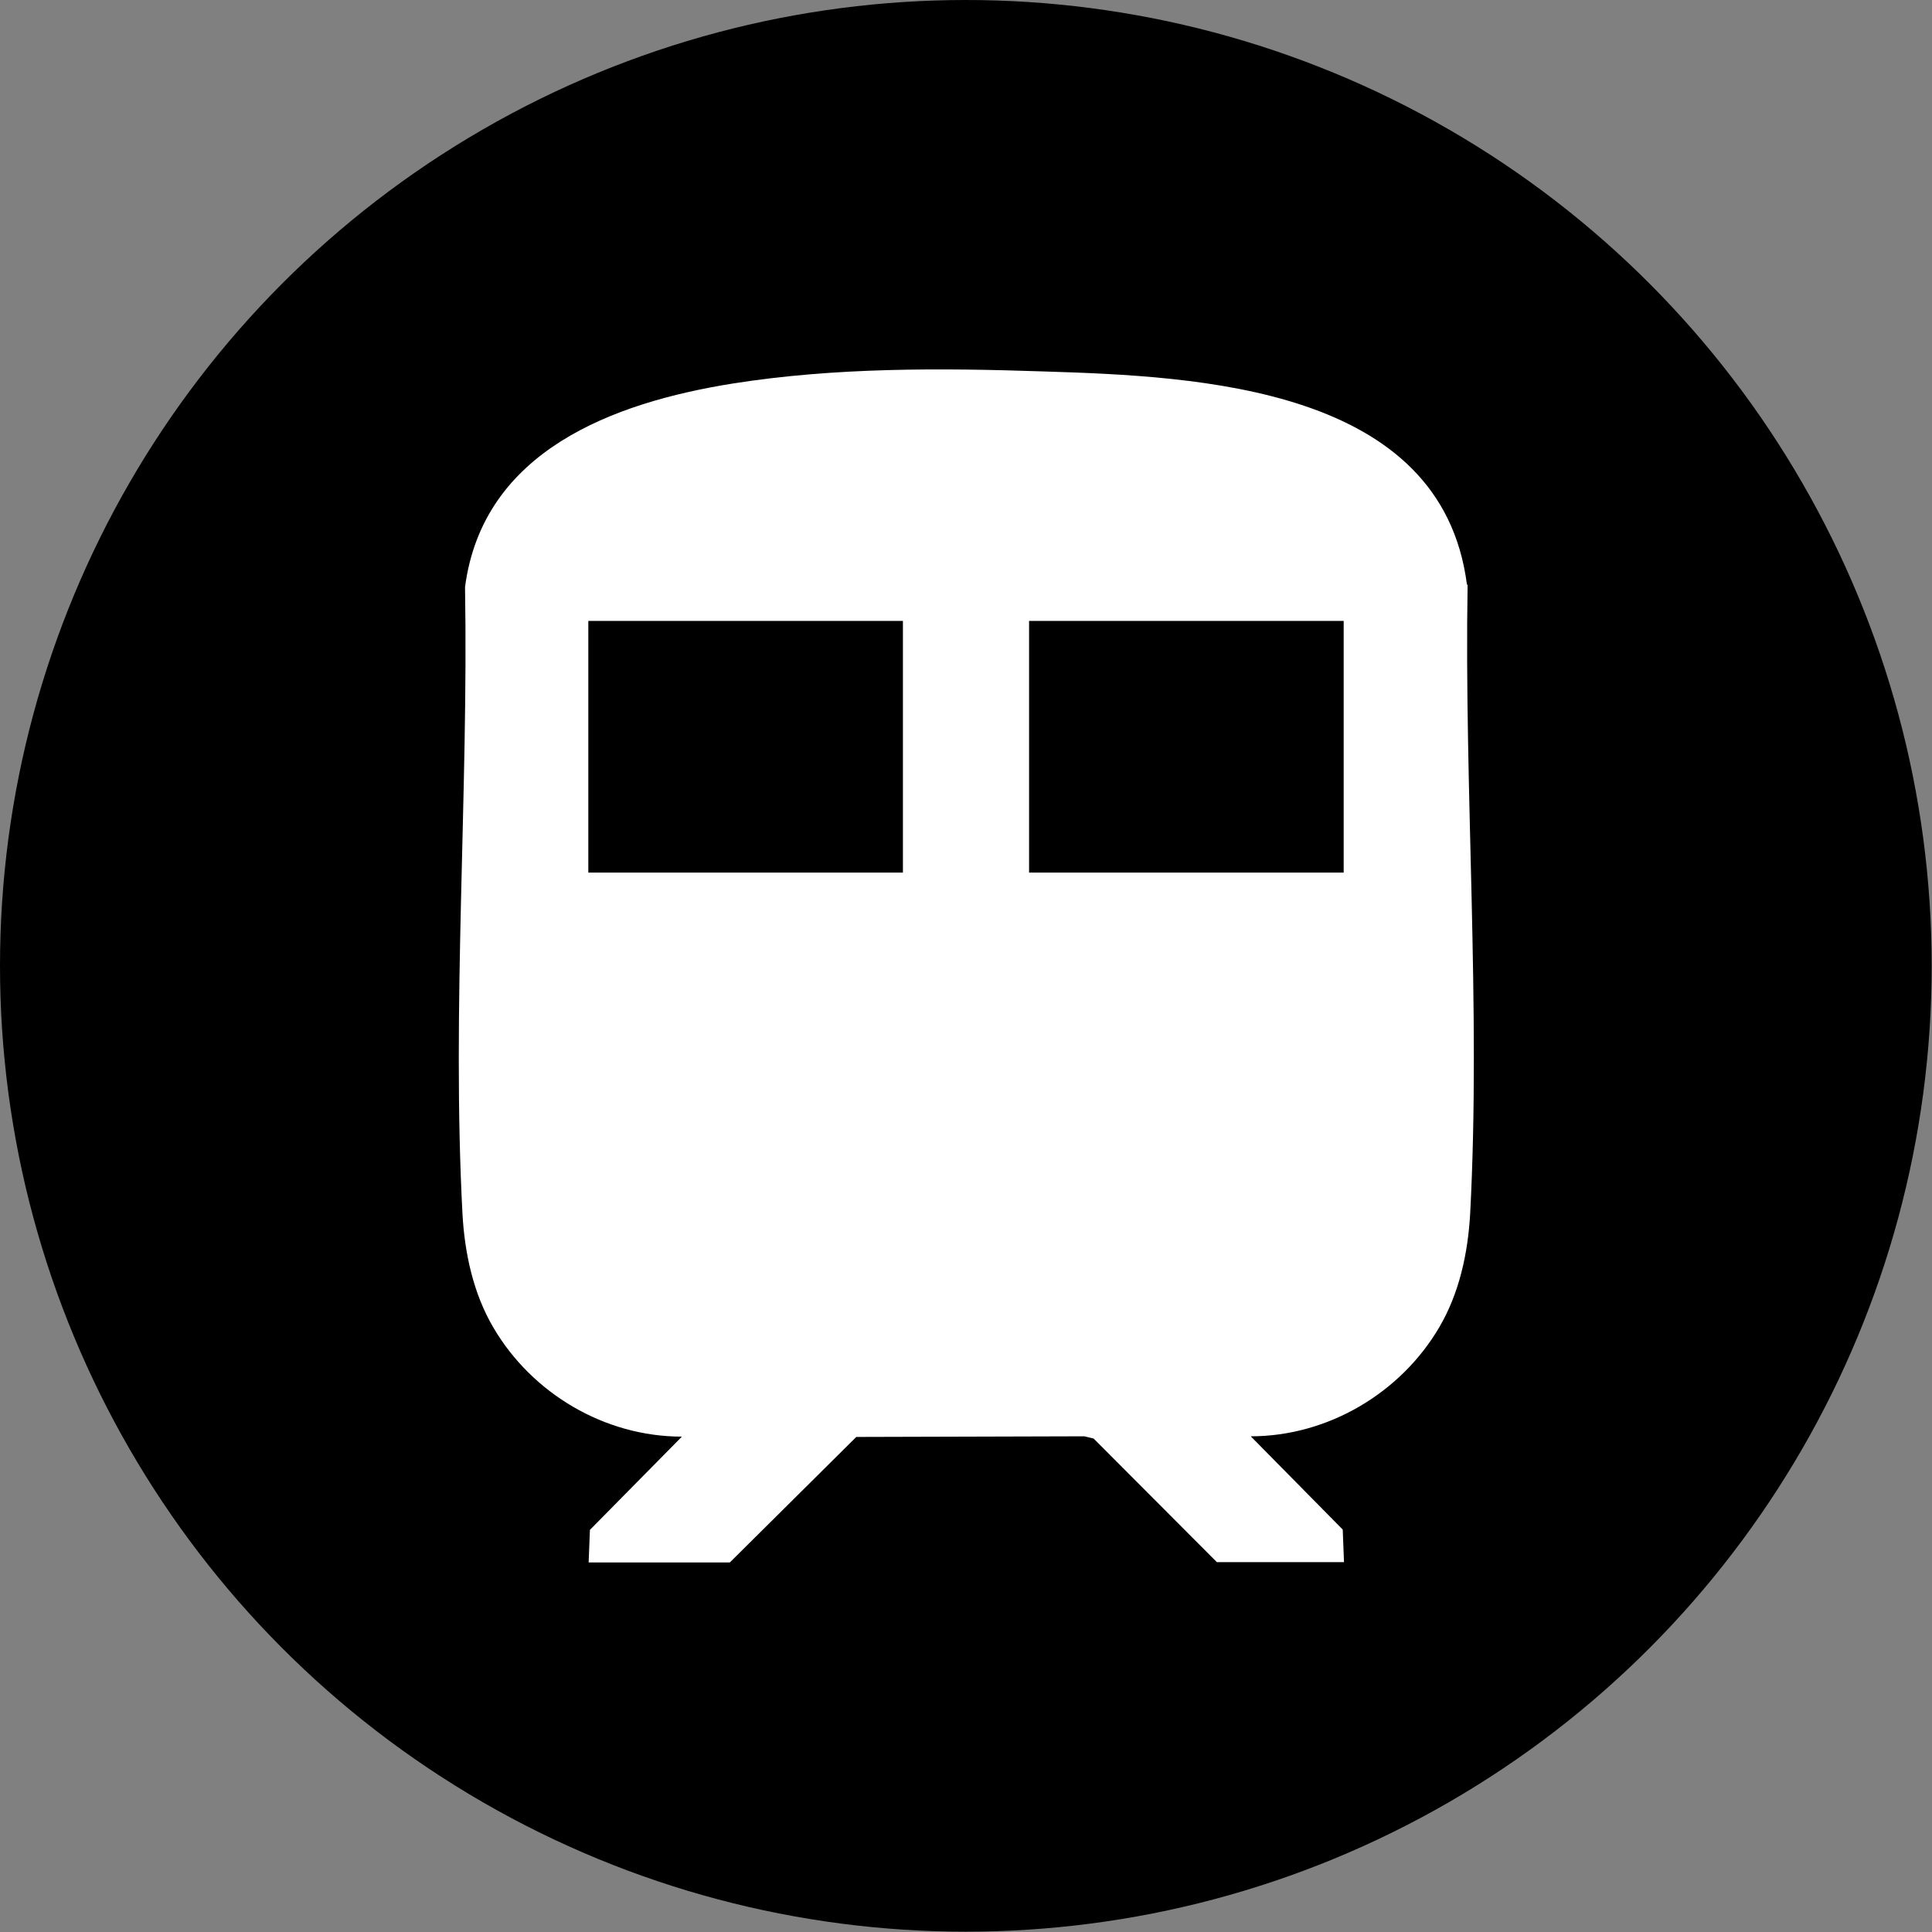<?xml version="1.0" encoding="UTF-8"?>
<svg id="_レイヤー_2" data-name="レイヤー 2" xmlns="http://www.w3.org/2000/svg" viewBox="0 0 60.49 60.49">
  <rect x="0" y="0" width="60.49" height="60.49" fill="#808080" stroke="none"/>
  <defs>
    <style>
      .cls-1 {
        fill: #fff;
      }
    </style>
  </defs>
  <g id="_レイヤー_1-2" data-name="レイヤー 1">
    <g>
      <circle cx="30.24" cy="30.24" r="30.24"/>
      <path class="cls-1" d="M45.93,18.31c-.79-6.19-8.39-6.53-13.24-6.68-3.24-.11-6.54-.13-9.76.38-3.74.6-7.81,2.11-8.37,6.37.11,6.44-.42,13.21-.08,19.63.07,1.24.34,2.49.97,3.56,1.21,2.06,3.48,3.41,5.9,3.41l-2.88,2.92-.04,1.02h4.42l3.96-3.93,7.14-.02.29.07,3.86,3.87h3.98l-.04-1.02-2.88-2.92c2.41,0,4.69-1.35,5.9-3.41.63-1.07.9-2.32.97-3.56.34-6.44-.19-13.24-.08-19.7ZM28.27,27.32h-9.85v-7.88h9.85v7.88ZM42.07,27.32h-9.85v-7.88h9.85v7.88Z"/>
    </g>
  </g>
</svg>